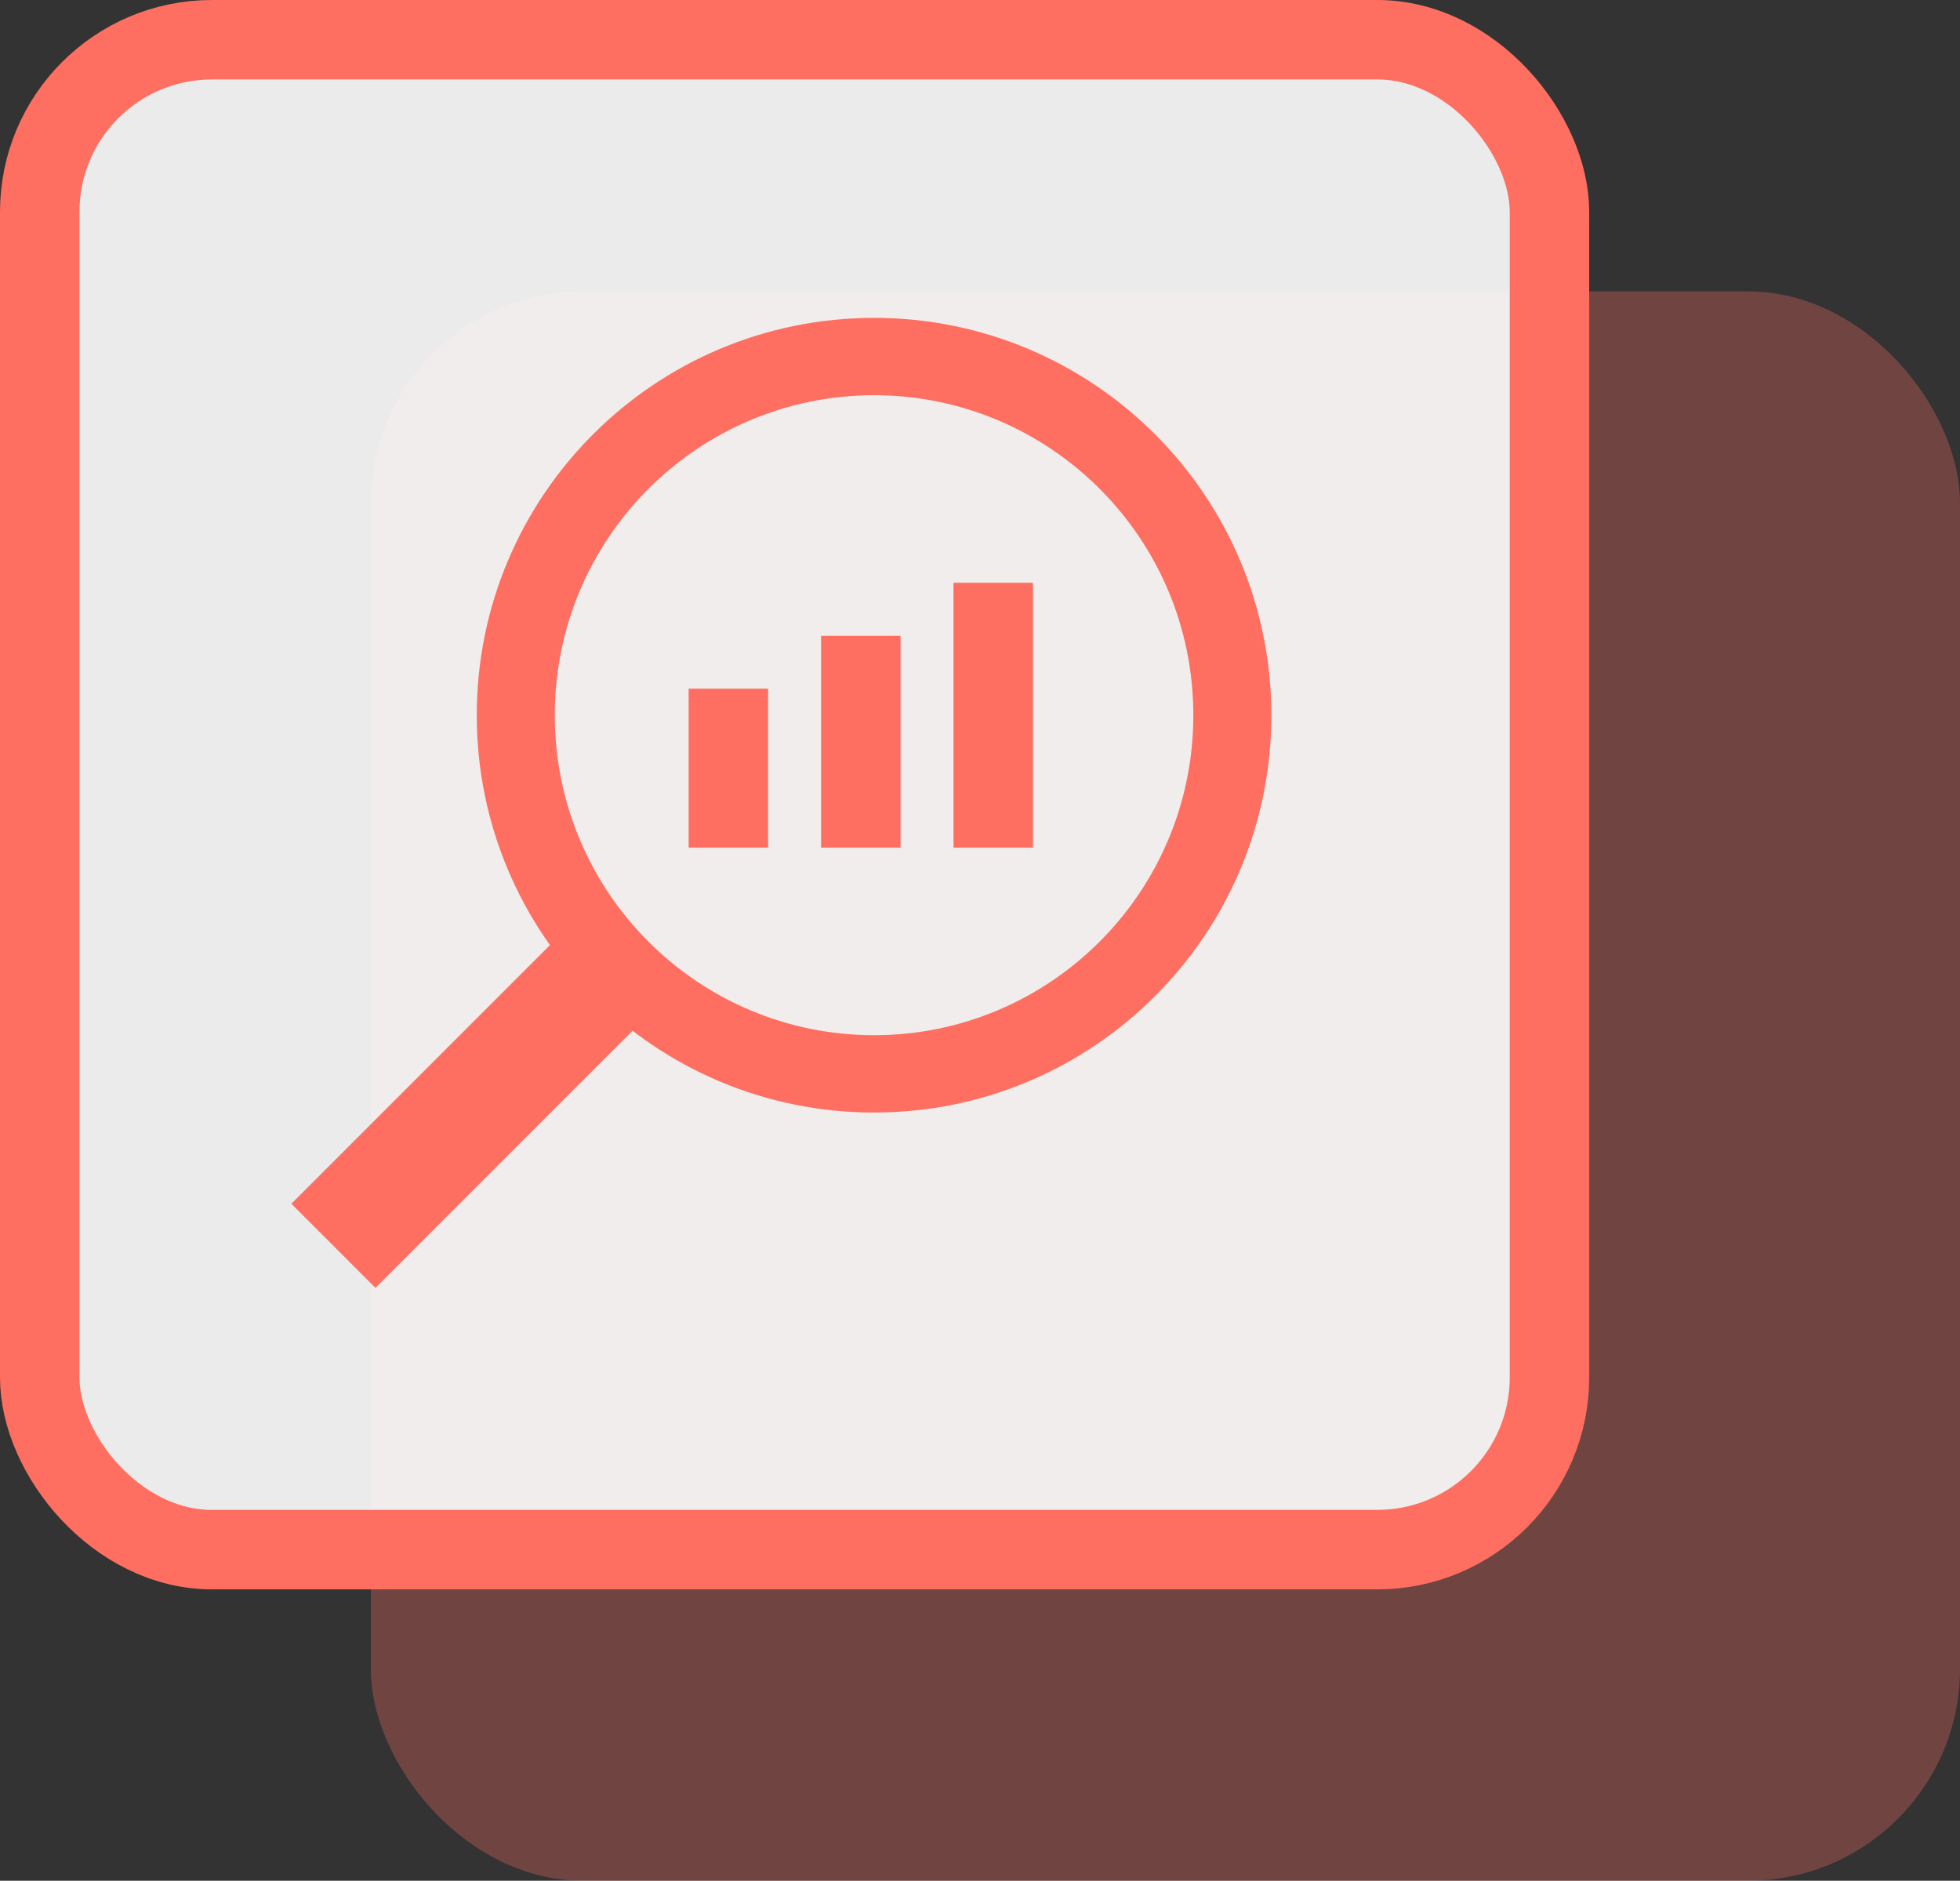 <?xml version="1.0" encoding="UTF-8"?> <svg xmlns="http://www.w3.org/2000/svg" width="74" height="71" viewBox="0 0 74 71" fill="none"><rect x="0" y="0" width="74" height="71" fill="#333333" stroke="none"/><rect x="14" y="11" width="60" height="60" rx="8" fill="#FF6F61" fill-opacity="0.3"></rect><rect x="1.5" y="1.5" width="57" height="57" rx="6.5" fill="white" fill-opacity="0.9" stroke="#FF6F61" stroke-width="3"></rect><path fill-rule="evenodd" clip-rule="evenodd" d="M33 39.08C39.632 39.08 45.054 33.696 45.054 27C45.054 20.304 39.632 14.92 33 14.92C26.368 14.92 20.946 20.304 20.946 27C20.946 33.696 26.368 39.08 33 39.08ZM33 42C41.284 42 48 35.284 48 27C48 18.716 41.284 12 33 12C24.716 12 18 18.716 18 27C18 35.284 24.716 42 33 42Z" fill="#FF6F61"></path><path d="M26 26H29V32H26V26Z" fill="#FF6F61"></path><path d="M31 24H34V32H31V24Z" fill="#FF6F61"></path><path d="M36 22H39V32H36V22Z" fill="#FF6F61"></path><path d="M21.46 34.983L24.636 38.158L14.175 48.619L11 45.443L21.46 34.983Z" fill="#FF6F61"></path></svg> 
